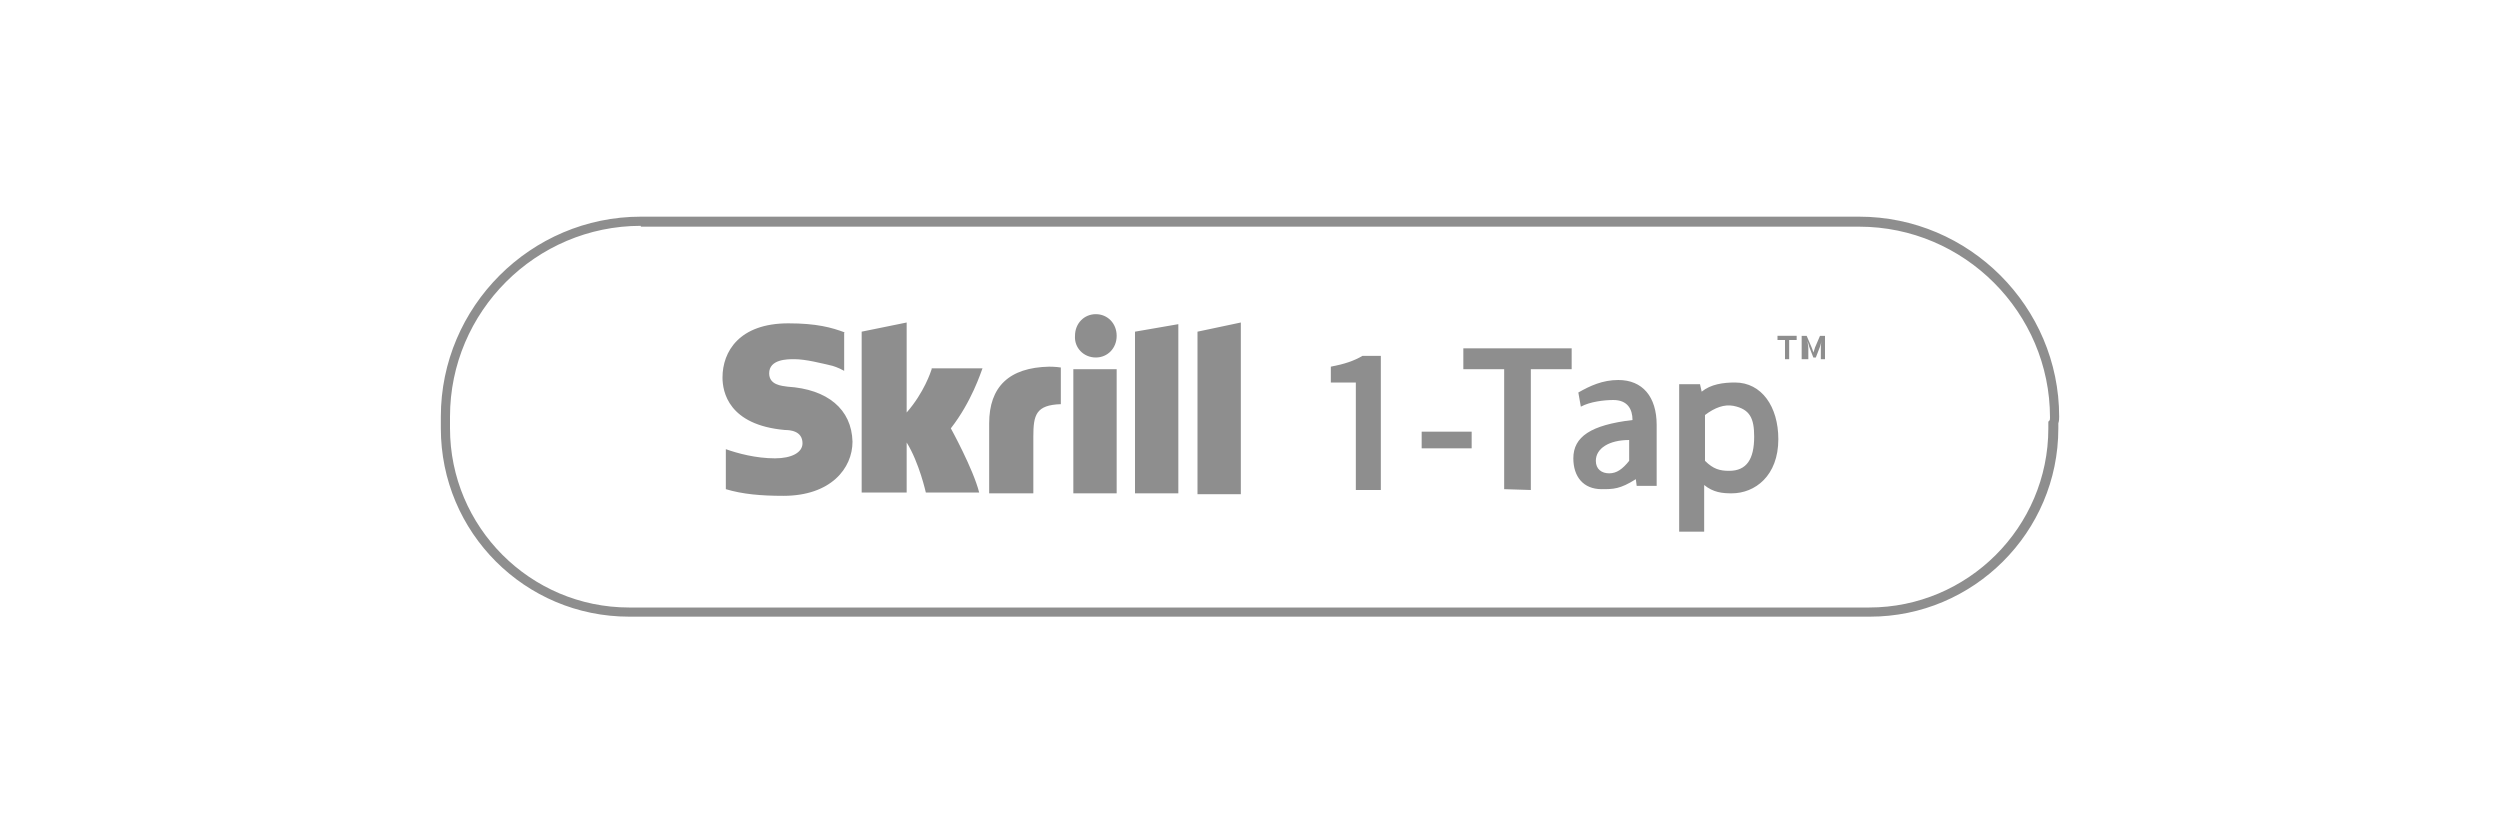 <?xml version="1.0" encoding="utf-8"?>
<!-- Generator: Adobe Illustrator 28.2.0, SVG Export Plug-In . SVG Version: 6.00 Build 0)  -->
<svg version="1.1" id="Layer_1" xmlns="http://www.w3.org/2000/svg" xmlns:xlink="http://www.w3.org/1999/xlink" x="0px" y="0px"
	 viewBox="0 0 300 100" style="enable-background:new 0 0 300 100;" xml:space="preserve">
<style type="text/css">
	.st0{fill:#8E8E8E;}
</style>
<g id="Skrill_1-Tap2">
	<g>
		<path class="st0" d="M224.4,74H75.5C63,74,52.9,63.9,52.9,51.4V50c0-13.2,10.8-24,24-24h146.2c13.2,0,24,10.8,24,24
			c0,0.2,0,0.5-0.1,0.8v0.6C247,63.9,236.8,74,224.4,74z M76.9,27.1C64.3,27.1,54,37.4,54,50v1.4c0,11.8,9.6,21.5,21.5,21.5h148.8
			c11.8,0,21.5-9.6,21.5-21.5v-0.8l0.1-0.1c0.1-0.1,0.1-0.2,0.1-0.4c0-12.6-10.3-22.9-22.9-22.9H76.9V27.1z"/>
	</g>
	<path id="TM" class="st0" d="M214.2,43.1v-2.3h-0.9v-0.5h2.3v0.5h-0.9v2.3H214.2z M216.2,43.1v-2.8h0.6l0.6,1.4
		c0.1,0.2,0.1,0.3,0.2,0.6l0,0c0.1-0.2,0.1-0.3,0.2-0.6l0.6-1.4h0.6v2.8h-0.5v-1.3c0-0.2,0-0.6,0.1-0.9l0,0l-0.2,0.7l-0.5,1.3h-0.3
		l-0.5-1.3l-0.2-0.7l0,0c0,0.2,0.1,0.6,0.1,0.9v1.3H216.2z"/>
	<g transform="translate(50, 16)">
		<path id="Shape_3_" class="st0" d="M86.2,23.8l5.2-0.9v20.3h-5.2V23.8z M93.7,23.8v19.5h5.2V22.7L93.7,23.8z M78.8,43.2H84V28.3
			h-5.2V43.2L78.8,43.2z M44.5,30.4c-0.7-0.1-2.2-0.2-2.2-1.6c0-1.7,2.2-1.7,3-1.7c1.4,0,3.3,0.5,4.6,0.8c0,0,0.7,0.2,1.4,0.6l0,0
			v-4.6h0.1c-1.6-0.6-3.4-1.1-6.8-1.1c-5.9,0-7.9,3.4-7.9,6.5c0,1.7,0.7,5.7,7.5,6.3c0.6,0,2.1,0.1,2.1,1.6c0,1.1-1.3,1.8-3.3,1.8
			c-2.3,0-4.5-0.6-5.9-1.1v4.8c2,0.6,4.2,0.8,6.9,0.8c5.7,0,8.3-3.3,8.3-6.5C52.2,33.1,49.3,30.7,44.5,30.4z M75.9,28
			c-4.8,0.1-7.2,2.4-7.2,6.8v8.4H74v-6.8c0-2.6,0.3-3.8,3.3-3.9v-4.4C76.7,28,75.9,28,75.9,28L75.9,28z M61.8,28.3
			c-0.1,0.3-0.9,2.8-3,5.2V22.7l-5.4,1.1v19.3h5.4v-6c1.5,2.4,2.3,6,2.3,6h6.4c-0.7-2.8-3.4-7.7-3.4-7.7c2.5-3.2,3.6-6.7,3.8-7.2
			h-6.1V28.3z M81.5,26.9c1.4,0,2.5-1.1,2.5-2.6s-1.1-2.6-2.5-2.6S79,22.8,79,24.3C78.9,25.7,80,26.9,81.5,26.9L81.5,26.9z"/>
	</g>
	<path class="st0" d="M162.7,58.7V45.9h-3V44c1.6-0.3,2.8-0.7,3.8-1.3h2.2v16.1h-3V58.7z M170.6,53.8v-2h6v2H170.6z M180.5,58.7
		V44.3h-4.9v-2.5h13v2.5h-4.9v14.5L180.5,58.7L180.5,58.7z M192.2,58.7c-2.2,0-3.4-1.5-3.4-3.7c0-2.6,2.1-4,7.1-4.6
		c0-1.3-0.6-2.4-2.3-2.4c-1.1,0-2.8,0.2-3.9,0.8l-0.3-1.7c1.4-0.8,2.9-1.5,4.8-1.5c2.9,0,4.6,2,4.6,5.4v7.3h-2.4l-0.1-0.8
		C194.4,58.7,193.6,58.7,192.2,58.7z M193.1,56.8c0.9,0,1.6-0.5,2.4-1.5v-2.5c-2.4,0-4,1-4,2.5C191.5,56.3,192.2,56.8,193.1,56.8z
		 M201.5,63.8V46.1h2.5l0.2,0.9c1.1-0.9,2.6-1.1,4-1.1c3.2,0,5.2,2.9,5.2,6.8c0,4.4-2.8,6.5-5.6,6.5c-1.1,0-2.2-0.1-3.3-1v1.7v3.9
		C204.5,63.8,201.5,63.8,201.5,63.8z M207.5,56.5c2.1,0,3-1.4,3-4.1c0-2.2-0.5-3.3-2.5-3.7c-1.1-0.2-2.2,0.2-3.4,1.1v5.5
		C205.6,56.3,206.4,56.5,207.5,56.5z"/>
</g>
</svg>
